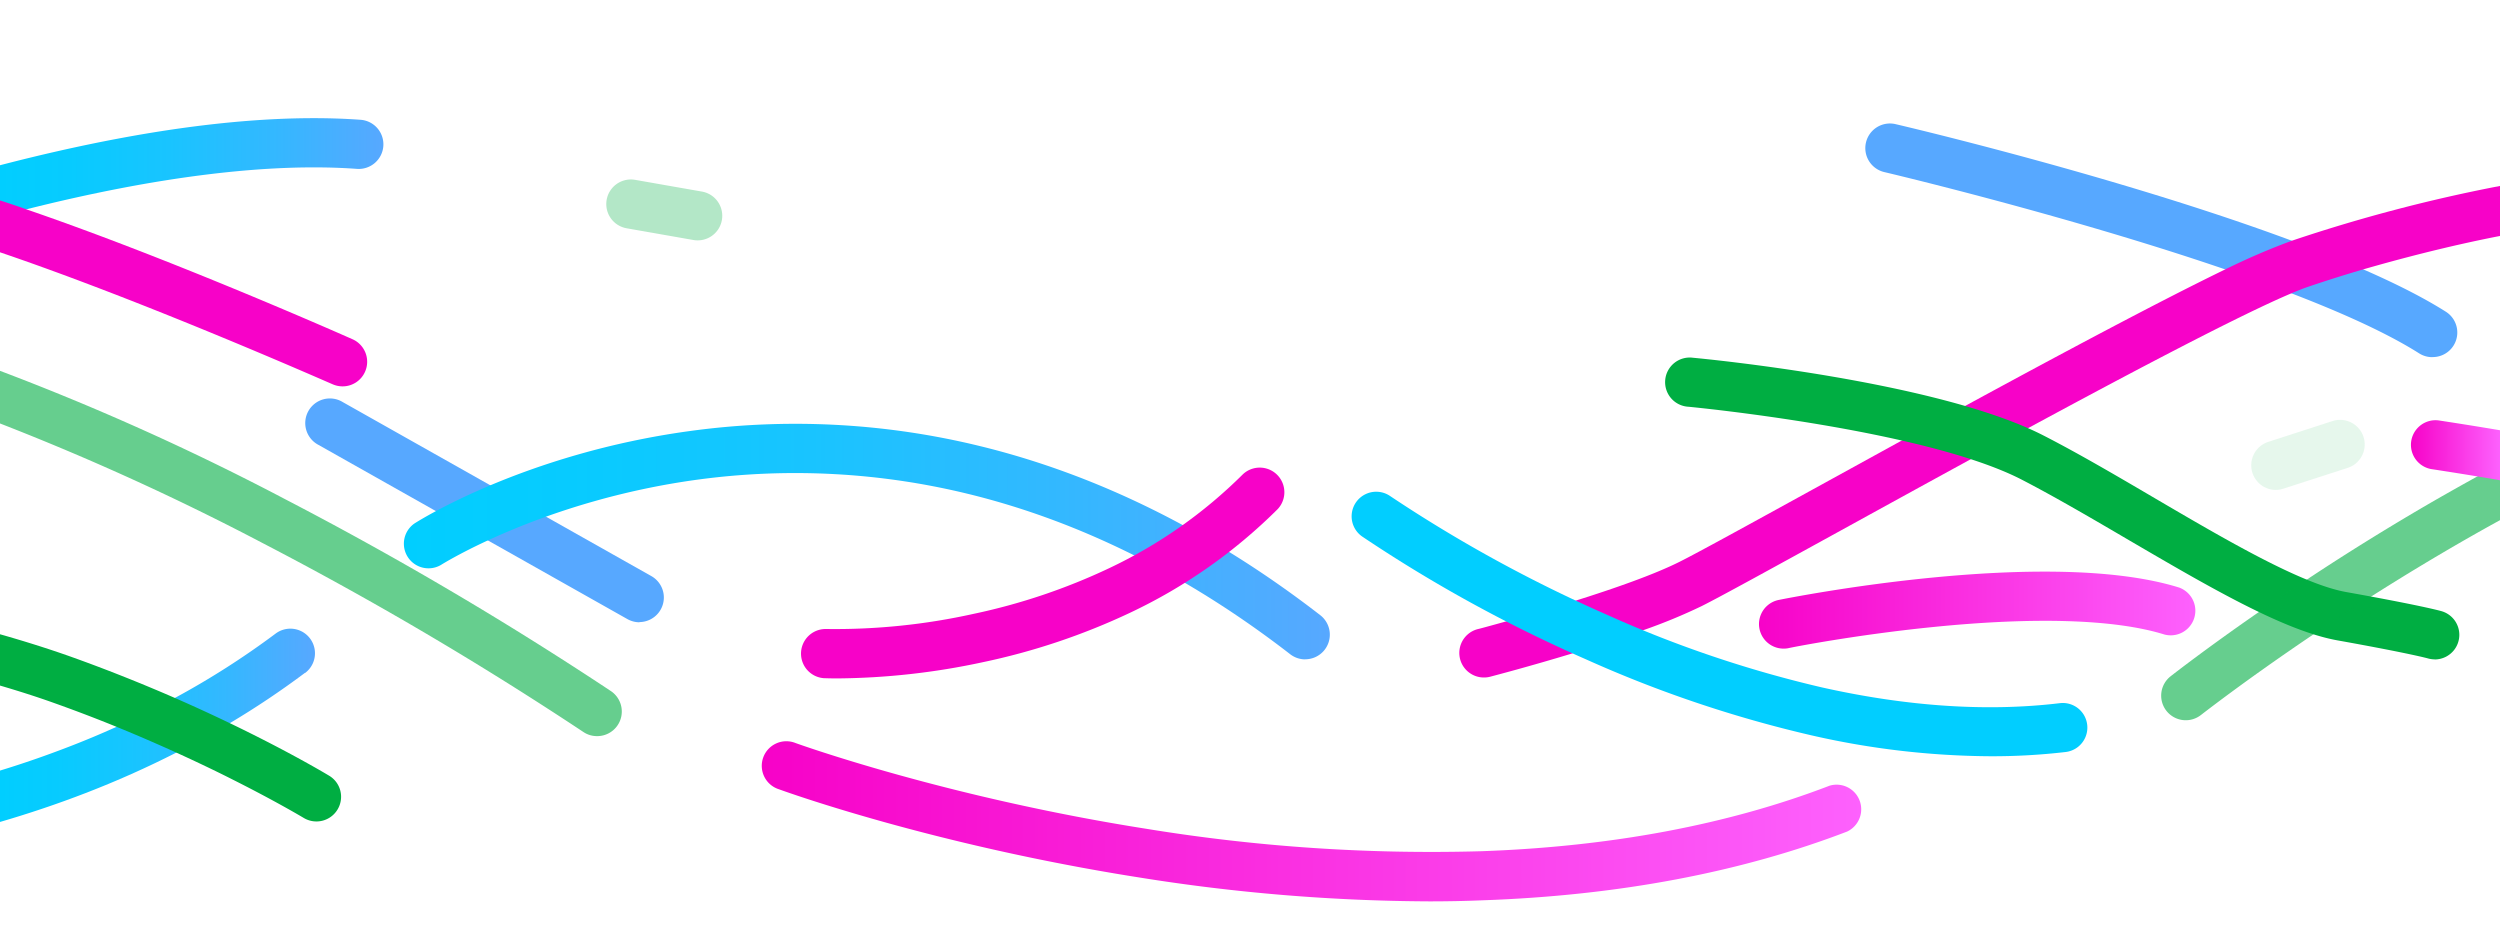 <svg xmlns="http://www.w3.org/2000/svg" xmlns:xlink="http://www.w3.org/1999/xlink" viewBox="0 0 600 224.24"><defs><style>.cls-1{fill:url(#Degradado_sin_nombre_26);}.cls-2{opacity:0.6;}.cls-3{fill:#00ae42;}.cls-4{fill:#57a8ff;}.cls-5{fill:url(#Degradado_sin_nombre_26-2);}.cls-6{fill:#f702c8;}.cls-7{fill:url(#Degradado_sin_nombre_11);}.cls-8{opacity:0.1;}.cls-9{fill:url(#Degradado_sin_nombre_26-3);}.cls-10{fill:#01ceff;}.cls-11{fill:url(#Degradado_sin_nombre_11-2);}.cls-12{fill:url(#Degradado_sin_nombre_11-3);}.cls-13{opacity:0.3;}.cls-14{fill:none;}</style><linearGradient id="Degradado_sin_nombre_26" y1="174.07" x2="75.52" y2="174.07" gradientUnits="userSpaceOnUse"><stop offset="0" stop-color="#01ceff"/><stop offset="0.18" stop-color="#07cbff"/><stop offset="0.44" stop-color="#19c4ff"/><stop offset="0.73" stop-color="#35b7ff"/><stop offset="1" stop-color="#57a8ff"/></linearGradient><linearGradient id="Degradado_sin_nombre_26-2" y1="40.12" x2="92.04" y2="40.12" xlink:href="#Degradado_sin_nombre_26"/><linearGradient id="Degradado_sin_nombre_11" x1="578.42" y1="108.04" x2="600" y2="108.04" gradientUnits="userSpaceOnUse"><stop offset="0" stop-color="#f702c8"/><stop offset="1" stop-color="#fd61fd"/></linearGradient><linearGradient id="Degradado_sin_nombre_26-3" x1="96.75" y1="129.98" x2="319.16" y2="129.98" xlink:href="#Degradado_sin_nombre_26"/><linearGradient id="Degradado_sin_nombre_11-2" x1="183.08" y1="197.15" x2="447.16" y2="197.15" xlink:href="#Degradado_sin_nombre_11"/><linearGradient id="Degradado_sin_nombre_11-3" x1="422.1" y1="146.42" x2="527.11" y2="146.42" xlink:href="#Degradado_sin_nombre_11"/></defs><title>12Asset 4</title><g id="Layer_2" data-name="Layer 2"><g id="Layer_1-2" data-name="Layer 1"><path class="cls-1" d="M73.16,161.51a206.6,206.6,0,0,1-18,12.05q-6.22,3.72-12.83,7.06a233,233,0,0,1-21.83,9.73C13.87,192.91,7,195.23,0,197.27V184.94c5.61-1.71,11.09-3.62,16.43-5.68Q22.31,177,28,174.42h0q7.18-3.24,14-6.93a196.28,196.28,0,0,0,24.15-15.43,5.9,5.9,0,0,1,7.08,9.45Z"/><g class="cls-2"><path class="cls-3" d="M148.2,174.1a5.89,5.89,0,0,1-4.88,2.57,5.8,5.8,0,0,1-3.32-1,838.09,838.09,0,0,0-77.14-45.42A614.53,614.53,0,0,0,0,101.63V89A611.28,611.28,0,0,1,68.42,119.8a851.67,851.67,0,0,1,78.24,46.09A5.91,5.91,0,0,1,148.2,174.1Z"/></g><path class="cls-4" d="M153.49,149.35a6,6,0,0,1-2.9-.76l-74.13-41.8a5.91,5.91,0,1,1,5.8-10.29l74.13,41.8a5.9,5.9,0,0,1-2.9,11Z"/><path class="cls-5" d="M92,35.07a5.92,5.92,0,0,1-6.32,5.46c-20.92-1.52-48,1.81-79.37,9.71Q3.2,51,0,51.88V39.66C9.77,37.12,19.16,35,28.11,33.31c22.34-4.22,42-5.75,58.45-4.56A5.91,5.91,0,0,1,92,35.07Z"/><path class="cls-4" d="M583.76,85.72a5.9,5.9,0,0,1-3.16-.91c-33.19-21.05-127.39-43.28-128.33-43.5A5.91,5.91,0,1,1,455,29.81c4,.93,97.09,22.91,132,45a5.9,5.9,0,0,1-3.16,10.89Z"/><path class="cls-6" d="M600,44.63v12c-12.7,2.48-24.21,5.54-32.75,8-6.37,1.87-11.08,3.44-13.42,4.24-1.05.36-2.32.86-3.79,1.48-12.12,5.1-37.54,18.47-63.22,32.36-4.58,2.47-9.17,5-13.69,7.42-11.57,6.32-22.72,12.45-32.21,17.67-15.64,8.6-28,15.4-32.51,17.66a133.79,133.79,0,0,1-13.89,5.74c-5.55,2-11.5,3.91-17,5.57-10.47,3.19-19.16,5.45-19.87,5.64a5.78,5.78,0,0,1-1.48.19,5.9,5.9,0,0,1-1.48-11.62c.1,0,2.8-.73,6.95-1.89,4.4-1.23,10.43-3,16.72-5,9-2.83,18.57-6.17,24.72-9.25,4.31-2.15,16.58-8.9,32.11-17.44l21.45-11.79,15.15-8.27c22.92-12.46,46.41-25,62.42-32.76A165.53,165.53,0,0,1,550,57.79h0A382.38,382.38,0,0,1,600,44.63Z"/><path class="cls-3" d="M584.33,158.25a6.11,6.11,0,0,1-1.63-.23c-.16-.05-4.68-1.28-21.65-4.32-12.9-2.3-30.91-12.85-50-24-8.82-5.17-17.94-10.51-26-14.67-23.5-12-79.26-17.36-79.82-17.41a5.91,5.91,0,1,1,1.09-11.76c2.38.22,58.62,5.58,84.12,18.66,8.41,4.31,17.67,9.74,26.63,15,17.32,10.15,35.24,20.65,46.06,22.58,17.58,3.14,22.34,4.44,22.83,4.58a5.91,5.91,0,0,1-1.62,11.59Z"/><g class="cls-2"><path class="cls-3" d="M600,111.4v13.44q-4.59,2.52-9.25,5.2c-7.72,4.45-15,8.89-21.66,13.12-5,3.17-9.62,6.23-13.85,9.08-16.49,11.12-26.83,19.23-27,19.35a5.9,5.9,0,1,1-7.31-9.27c.14-.11,8.1-6.36,21.2-15.44,3.49-2.41,7.34-5,11.51-7.78,9.05-6,19.58-12.59,31.06-19.21q5-2.86,9.87-5.55Q597.29,112.84,600,111.4Z"/></g><path class="cls-7" d="M585.2,100.89a5.91,5.91,0,0,0-1.76,11.68c3.42.52,7.22,1.12,11.14,1.77l5.42.92v-12C593.24,102.12,587.59,101.25,585.2,100.89Z"/><g class="cls-8"><path class="cls-3" d="M546.2,117.58a5.91,5.91,0,0,1-1.82-11.53l15.25-4.94a5.91,5.91,0,1,1,3.64,11.24L548,117.29A6.12,6.12,0,0,1,546.2,117.58Z"/></g><path class="cls-9" d="M313.25,158.25a5.91,5.91,0,0,1-3.61-1.24c-24.54-19-50.49-31.91-77.15-38.44a174.61,174.61,0,0,0-64.81-3.49c-37.18,5-61.59,20.34-61.84,20.5a5.91,5.91,0,0,1-6.38-9.94c1.07-.68,26.48-16.78,66.1-22.19A186.08,186.08,0,0,1,234.94,107c28.4,6.89,56,20.57,81.93,40.65a5.91,5.91,0,0,1-3.62,10.58Z"/><path class="cls-10" d="M477.61,181.5a197,197,0,0,1-43-5.05,293.39,293.39,0,0,1-54-18.22,343.89,343.89,0,0,1-53.71-29.48,5.9,5.9,0,0,1,6.79-9.66,339.13,339.13,0,0,0,51.93,28.43A280.82,280.82,0,0,0,437.36,165c20.47,4.58,39.64,5.85,57,3.76a5.9,5.9,0,1,1,1.41,11.72A151.17,151.17,0,0,1,477.61,181.5Z"/><path class="cls-6" d="M87.61,89.22a5.89,5.89,0,0,1-5.4,3.51,6,6,0,0,1-2.39-.51C79.23,92,35.35,72.55,0,60.55V48.1q3.12,1,6.33,2.14c35,12,75.93,30.14,78.28,31.18A5.91,5.91,0,0,1,87.61,89.22Z"/><path class="cls-3" d="M81,194.3a5.91,5.91,0,0,1-8.11,2c-.13-.07-6.47-3.89-17.1-9.23-3.94-2-8.46-4.16-13.48-6.45-4.43-2-9.25-4.11-14.38-6.2-4.74-1.93-9.75-3.85-15-5.72-4.13-1.48-8.5-2.87-13-4.19V152.2c5.84,1.66,11.56,3.45,17,5.38,9.08,3.24,17.48,6.64,25,9.91,4.8,2.1,9.23,4.15,13.23,6.07,14.38,6.92,23.25,12.26,23.87,12.63A5.9,5.9,0,0,1,81,194.3Z"/><path class="cls-11" d="M343.07,216.33a450.54,450.54,0,0,1-69.86-5.77c-49.4-7.8-84.77-20.59-86.25-21.13a5.9,5.9,0,1,1,4-11.09c.43.15,36,13,84.28,20.59a423.45,423.45,0,0,0,80.37,5.36c31.11-1.1,59.2-6.39,83.48-15.72a5.91,5.91,0,0,1,4.23,11c-25.54,9.81-55,15.36-87.43,16.5Q349.58,216.33,343.07,216.33Z"/><path class="cls-6" d="M201,162.82c-2,0-3.15-.06-3.32-.06a5.91,5.91,0,0,1,.58-11.8h0a153.24,153.24,0,0,0,35.43-3.64,147,147,0,0,0,32.5-10.95,115.1,115.1,0,0,0,32.07-22.51,5.91,5.91,0,0,1,8.38,8.33,126.82,126.82,0,0,1-35.55,24.93,159.64,159.64,0,0,1-35.27,11.82A171.17,171.17,0,0,1,201,162.82Z"/><path class="cls-12" d="M428,155.67A5.9,5.9,0,0,1,426.83,144c2.61-.53,64.33-12.86,96.12-3a5.91,5.91,0,0,1-3.5,11.28c-11.78-3.66-31-4.27-55.66-1.78-19,1.92-34.46,5-34.61,5.07A6,6,0,0,1,428,155.67Z"/><g class="cls-13"><path class="cls-3" d="M167.41,57.69a6,6,0,0,1-1-.09l-16-2.81a5.9,5.9,0,1,1,2-11.63l16,2.81a5.9,5.9,0,0,1-1,11.72Z"/></g><rect class="cls-14" width="600" height="224.24"/></g></g></svg>